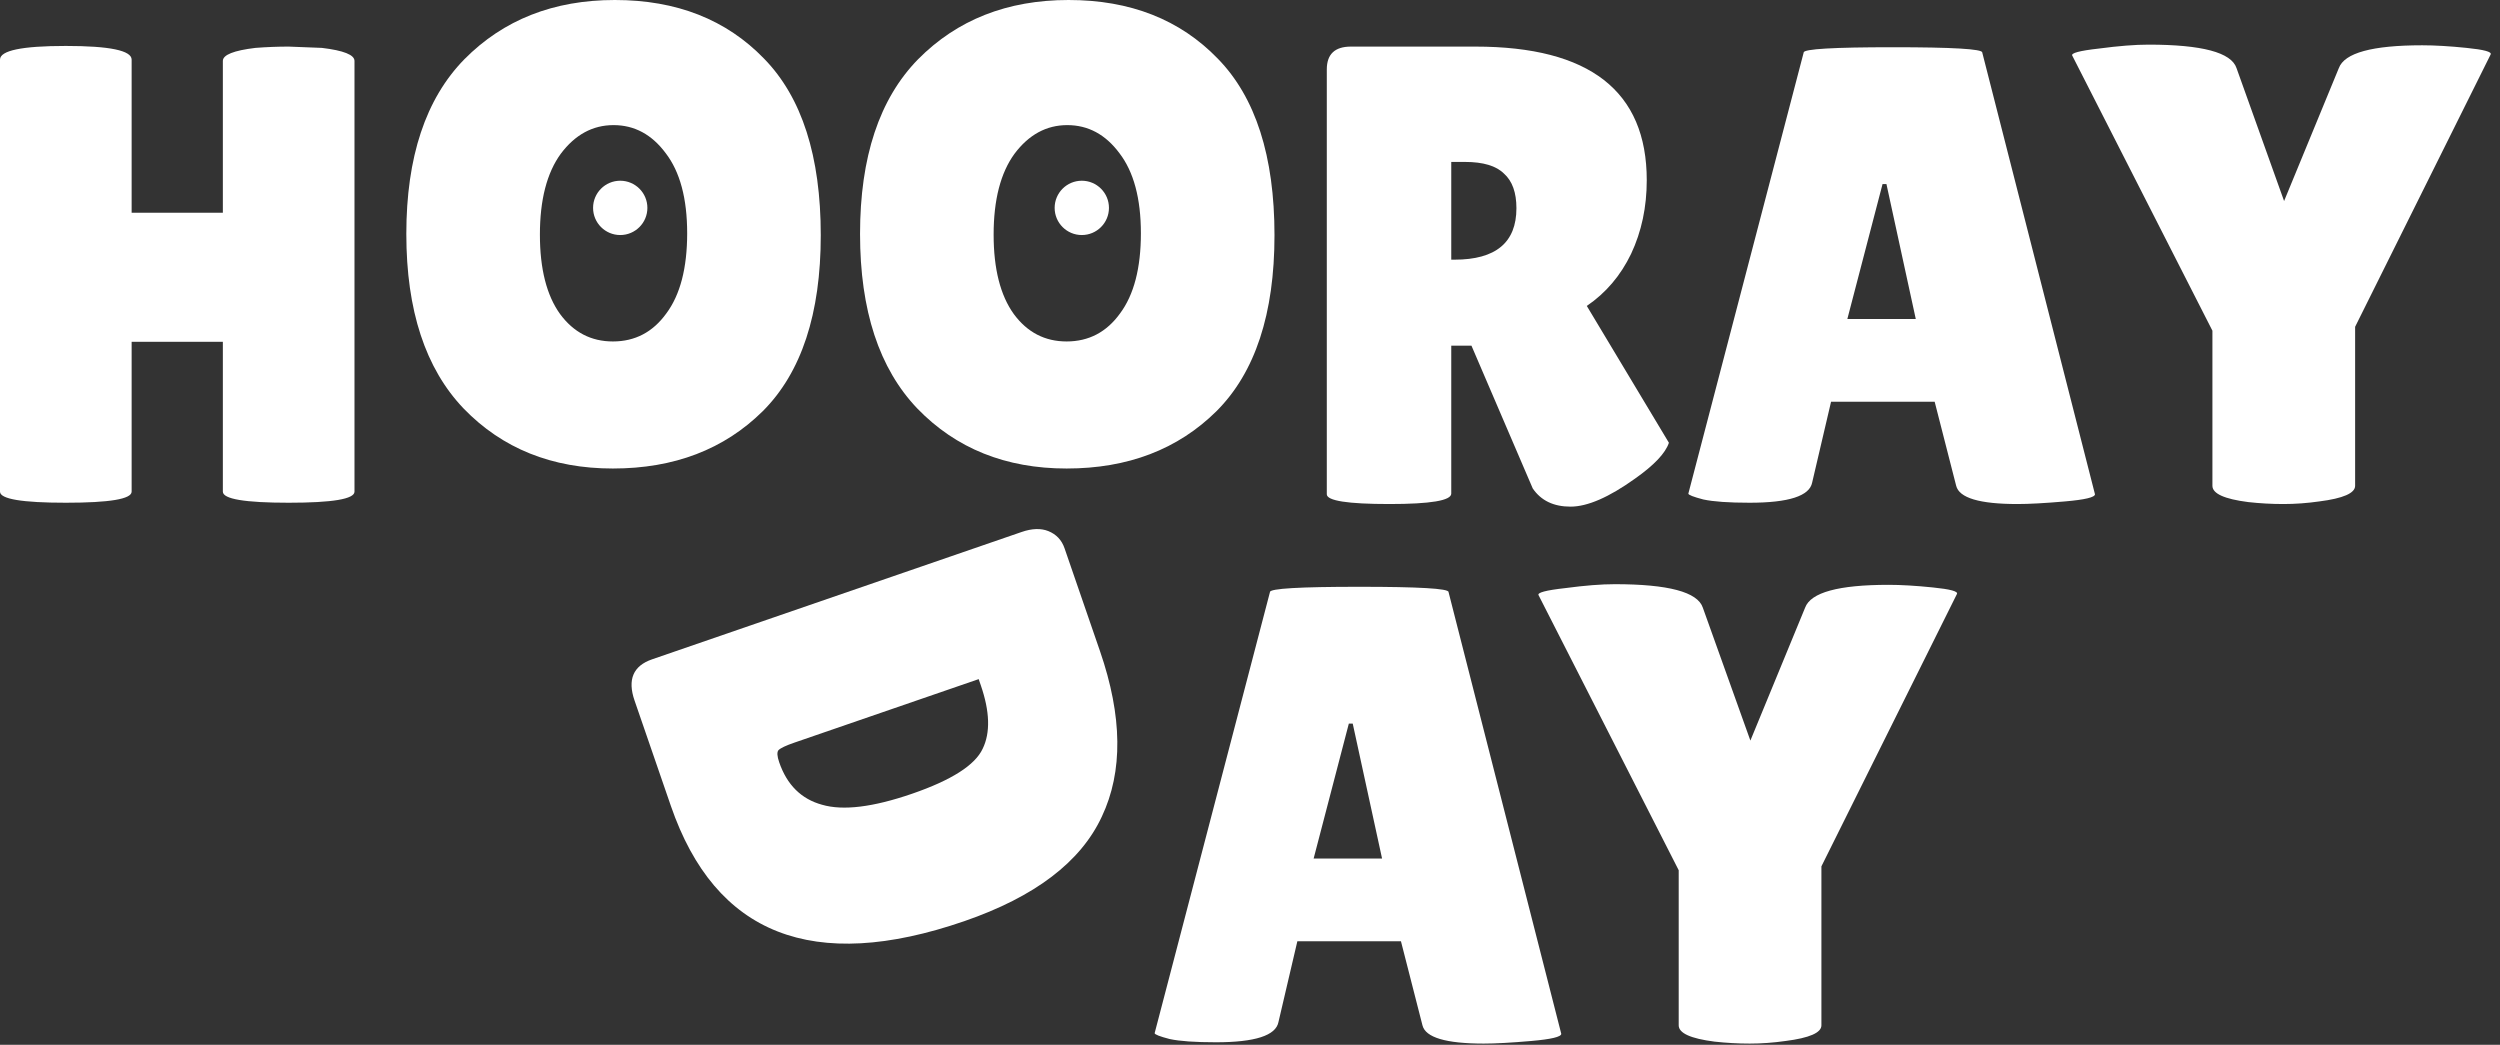 <?xml version="1.0" encoding="UTF-8"?> <svg xmlns="http://www.w3.org/2000/svg" width="268" height="112" viewBox="0 0 268 112" fill="none"><rect x="0" y="0" width="268" height="112" fill="#333333" stroke="none"/><path d="M193.509 65.139C194.114 63.509 197.095 62.694 202.45 62.694C203.801 62.694 205.384 62.788 207.2 62.974C209.063 63.16 209.925 63.393 209.785 63.672L195.255 92.872V109.916C195.255 110.708 193.974 111.267 191.413 111.593C190.109 111.779 188.828 111.872 187.571 111.872C186.314 111.872 185.056 111.802 183.799 111.662C181.238 111.336 179.957 110.754 179.957 109.916V93.291L164.938 63.812C164.752 63.533 165.707 63.277 167.802 63.044C169.898 62.764 171.668 62.625 173.111 62.625C178.839 62.625 181.983 63.463 182.542 65.139L187.641 79.39L193.509 65.139Z" fill="white"></path><path d="M159.054 111.872C155.002 111.872 152.814 111.22 152.488 109.916L150.183 100.905H139.076L137.05 109.567C136.77 111.01 134.535 111.732 130.344 111.732C128.109 111.732 126.455 111.616 125.384 111.383C124.313 111.104 123.778 110.894 123.778 110.754L136.142 63.463C136.142 63.09 139.332 62.904 145.712 62.904C152.092 62.904 155.282 63.09 155.282 63.463L167.367 110.824C167.367 111.15 166.296 111.406 164.153 111.593C162.011 111.779 160.311 111.872 159.054 111.872ZM140.822 92.033H148.157L145.013 77.573H144.594L140.822 92.033Z" fill="white"></path><path d="M69.901 70.681L109.527 57.026C110.628 56.647 111.577 56.615 112.376 56.931C113.233 57.276 113.814 57.889 114.117 58.769L117.918 69.798C120.33 76.799 120.397 82.711 118.119 87.535C115.856 92.404 110.938 96.142 103.365 98.752C87.162 104.335 76.679 100.214 71.915 86.389L68.023 75.096C67.25 72.85 67.876 71.379 69.901 70.681ZM104.915 72.802L85.168 79.606C84.243 79.925 83.671 80.195 83.453 80.419C83.278 80.627 83.305 81.061 83.532 81.721C84.367 84.143 85.899 85.659 88.129 86.27C90.374 86.924 93.588 86.531 97.771 85.09C101.997 83.633 104.522 82.025 105.343 80.264C106.18 78.547 106.113 76.28 105.142 73.462L104.915 72.802Z" fill="white"></path><path d="M250.723 7.3C251.328 5.67 254.308 4.855 259.664 4.855C261.014 4.855 262.598 4.948 264.414 5.134C266.277 5.321 267.138 5.553 266.999 5.833L252.469 35.032V52.077C252.469 52.868 251.188 53.427 248.627 53.753C247.323 53.939 246.042 54.032 244.785 54.032C243.528 54.032 242.27 53.963 241.013 53.823C238.451 53.497 237.171 52.915 237.171 52.077V35.451L222.152 5.973C221.966 5.693 222.92 5.437 225.016 5.204C227.112 4.925 228.881 4.785 230.325 4.785C236.053 4.785 239.197 5.623 239.755 7.3L244.855 21.55L250.723 7.3Z" fill="white"></path><path d="M216.268 54.032C212.216 54.032 210.028 53.38 209.702 52.077L207.396 43.065H196.29L194.264 51.727C193.984 53.171 191.749 53.893 187.558 53.893C185.322 53.893 183.669 53.776 182.598 53.544C181.527 53.264 180.991 53.054 180.991 52.915L193.356 5.623C193.356 5.251 196.546 5.064 202.926 5.064C209.306 5.064 212.496 5.251 212.496 5.623L224.581 52.985C224.581 53.311 223.51 53.567 221.367 53.753C219.225 53.939 217.525 54.032 216.268 54.032ZM198.036 34.194H205.371L202.227 19.734H201.808L198.036 34.194Z" fill="white"></path><path d="M155.575 52.915C155.575 53.66 153.363 54.032 148.939 54.032C144.468 54.032 142.233 53.683 142.233 52.985V7.44C142.233 5.81 143.095 4.995 144.818 4.995H158.16C170.408 4.995 176.532 9.768 176.532 19.315C176.532 22.202 175.973 24.833 174.855 27.208C173.737 29.537 172.154 31.4 170.105 32.797L178.907 47.466C178.534 48.584 177.323 49.864 175.274 51.308C172.48 53.311 170.175 54.312 168.359 54.312C166.542 54.312 165.192 53.66 164.307 52.356L157.741 37.058H155.575V52.915ZM155.575 17.359V27.837H155.925C160.349 27.837 162.561 25.997 162.561 22.319C162.561 20.642 162.118 19.408 161.233 18.616C160.395 17.778 158.998 17.359 157.042 17.359H155.575Z" fill="white"></path><path d="M114.341 50.225C107.821 50.225 102.489 48.083 98.344 43.799C94.246 39.514 92.197 33.274 92.197 25.078C92.197 16.835 94.269 10.595 98.414 6.357C102.605 2.119 107.984 0 114.551 0C121.163 0 126.496 2.096 130.547 6.287C134.599 10.432 136.625 16.742 136.625 25.218C136.625 33.647 134.552 39.934 130.407 44.078C126.263 48.176 120.907 50.225 114.341 50.225ZM114.411 13.412C112.175 13.412 110.289 14.437 108.753 16.486C107.262 18.535 106.517 21.422 106.517 25.148C106.517 28.827 107.239 31.667 108.683 33.67C110.126 35.626 112.012 36.604 114.341 36.604C116.716 36.604 118.625 35.602 120.069 33.6C121.559 31.598 122.304 28.733 122.304 25.008C122.304 21.282 121.536 18.418 119.999 16.416C118.509 14.413 116.646 13.412 114.411 13.412Z" fill="white"></path><path d="M65.702 50.225C59.182 50.225 53.85 48.083 49.705 43.799C45.607 39.514 43.558 33.274 43.558 25.078C43.558 16.835 45.63 10.595 49.775 6.357C53.966 2.119 59.345 0 65.912 0C72.525 0 77.857 2.096 81.908 6.287C85.96 10.432 87.986 16.742 87.986 25.218C87.986 33.647 85.913 39.934 81.769 44.078C77.624 48.176 72.268 50.225 65.702 50.225ZM65.772 13.412C63.536 13.412 61.65 14.437 60.114 16.486C58.623 18.535 57.878 21.422 57.878 25.148C57.878 28.827 58.6 31.667 60.044 33.67C61.487 35.626 63.373 36.604 65.702 36.604C68.077 36.604 69.986 35.602 71.43 33.6C72.92 31.598 73.665 28.733 73.665 25.008C73.665 21.282 72.897 18.418 71.36 16.416C69.87 14.413 68.007 13.412 65.772 13.412Z" fill="white"></path><path d="M38.001 52.705C38.001 53.497 35.649 53.893 30.945 53.893C26.242 53.893 23.89 53.497 23.89 52.705V36.639H14.111V52.705C14.111 53.497 11.759 53.893 7.055 53.893C2.352 53.893 0 53.497 0 52.705V6.392C0 5.414 2.352 4.925 7.055 4.925C11.759 4.925 14.111 5.414 14.111 6.392V22.808H23.89V6.531C23.89 5.879 25.055 5.414 27.383 5.134C28.594 5.041 29.781 4.995 30.945 4.995L34.508 5.134C36.837 5.414 38.001 5.879 38.001 6.531V52.705Z" fill="white"></path><circle cx="66.489" cy="22.285" r="2.911" fill="white"></circle><circle cx="115.969" cy="22.285" r="2.911" fill="white"></circle></svg> 
